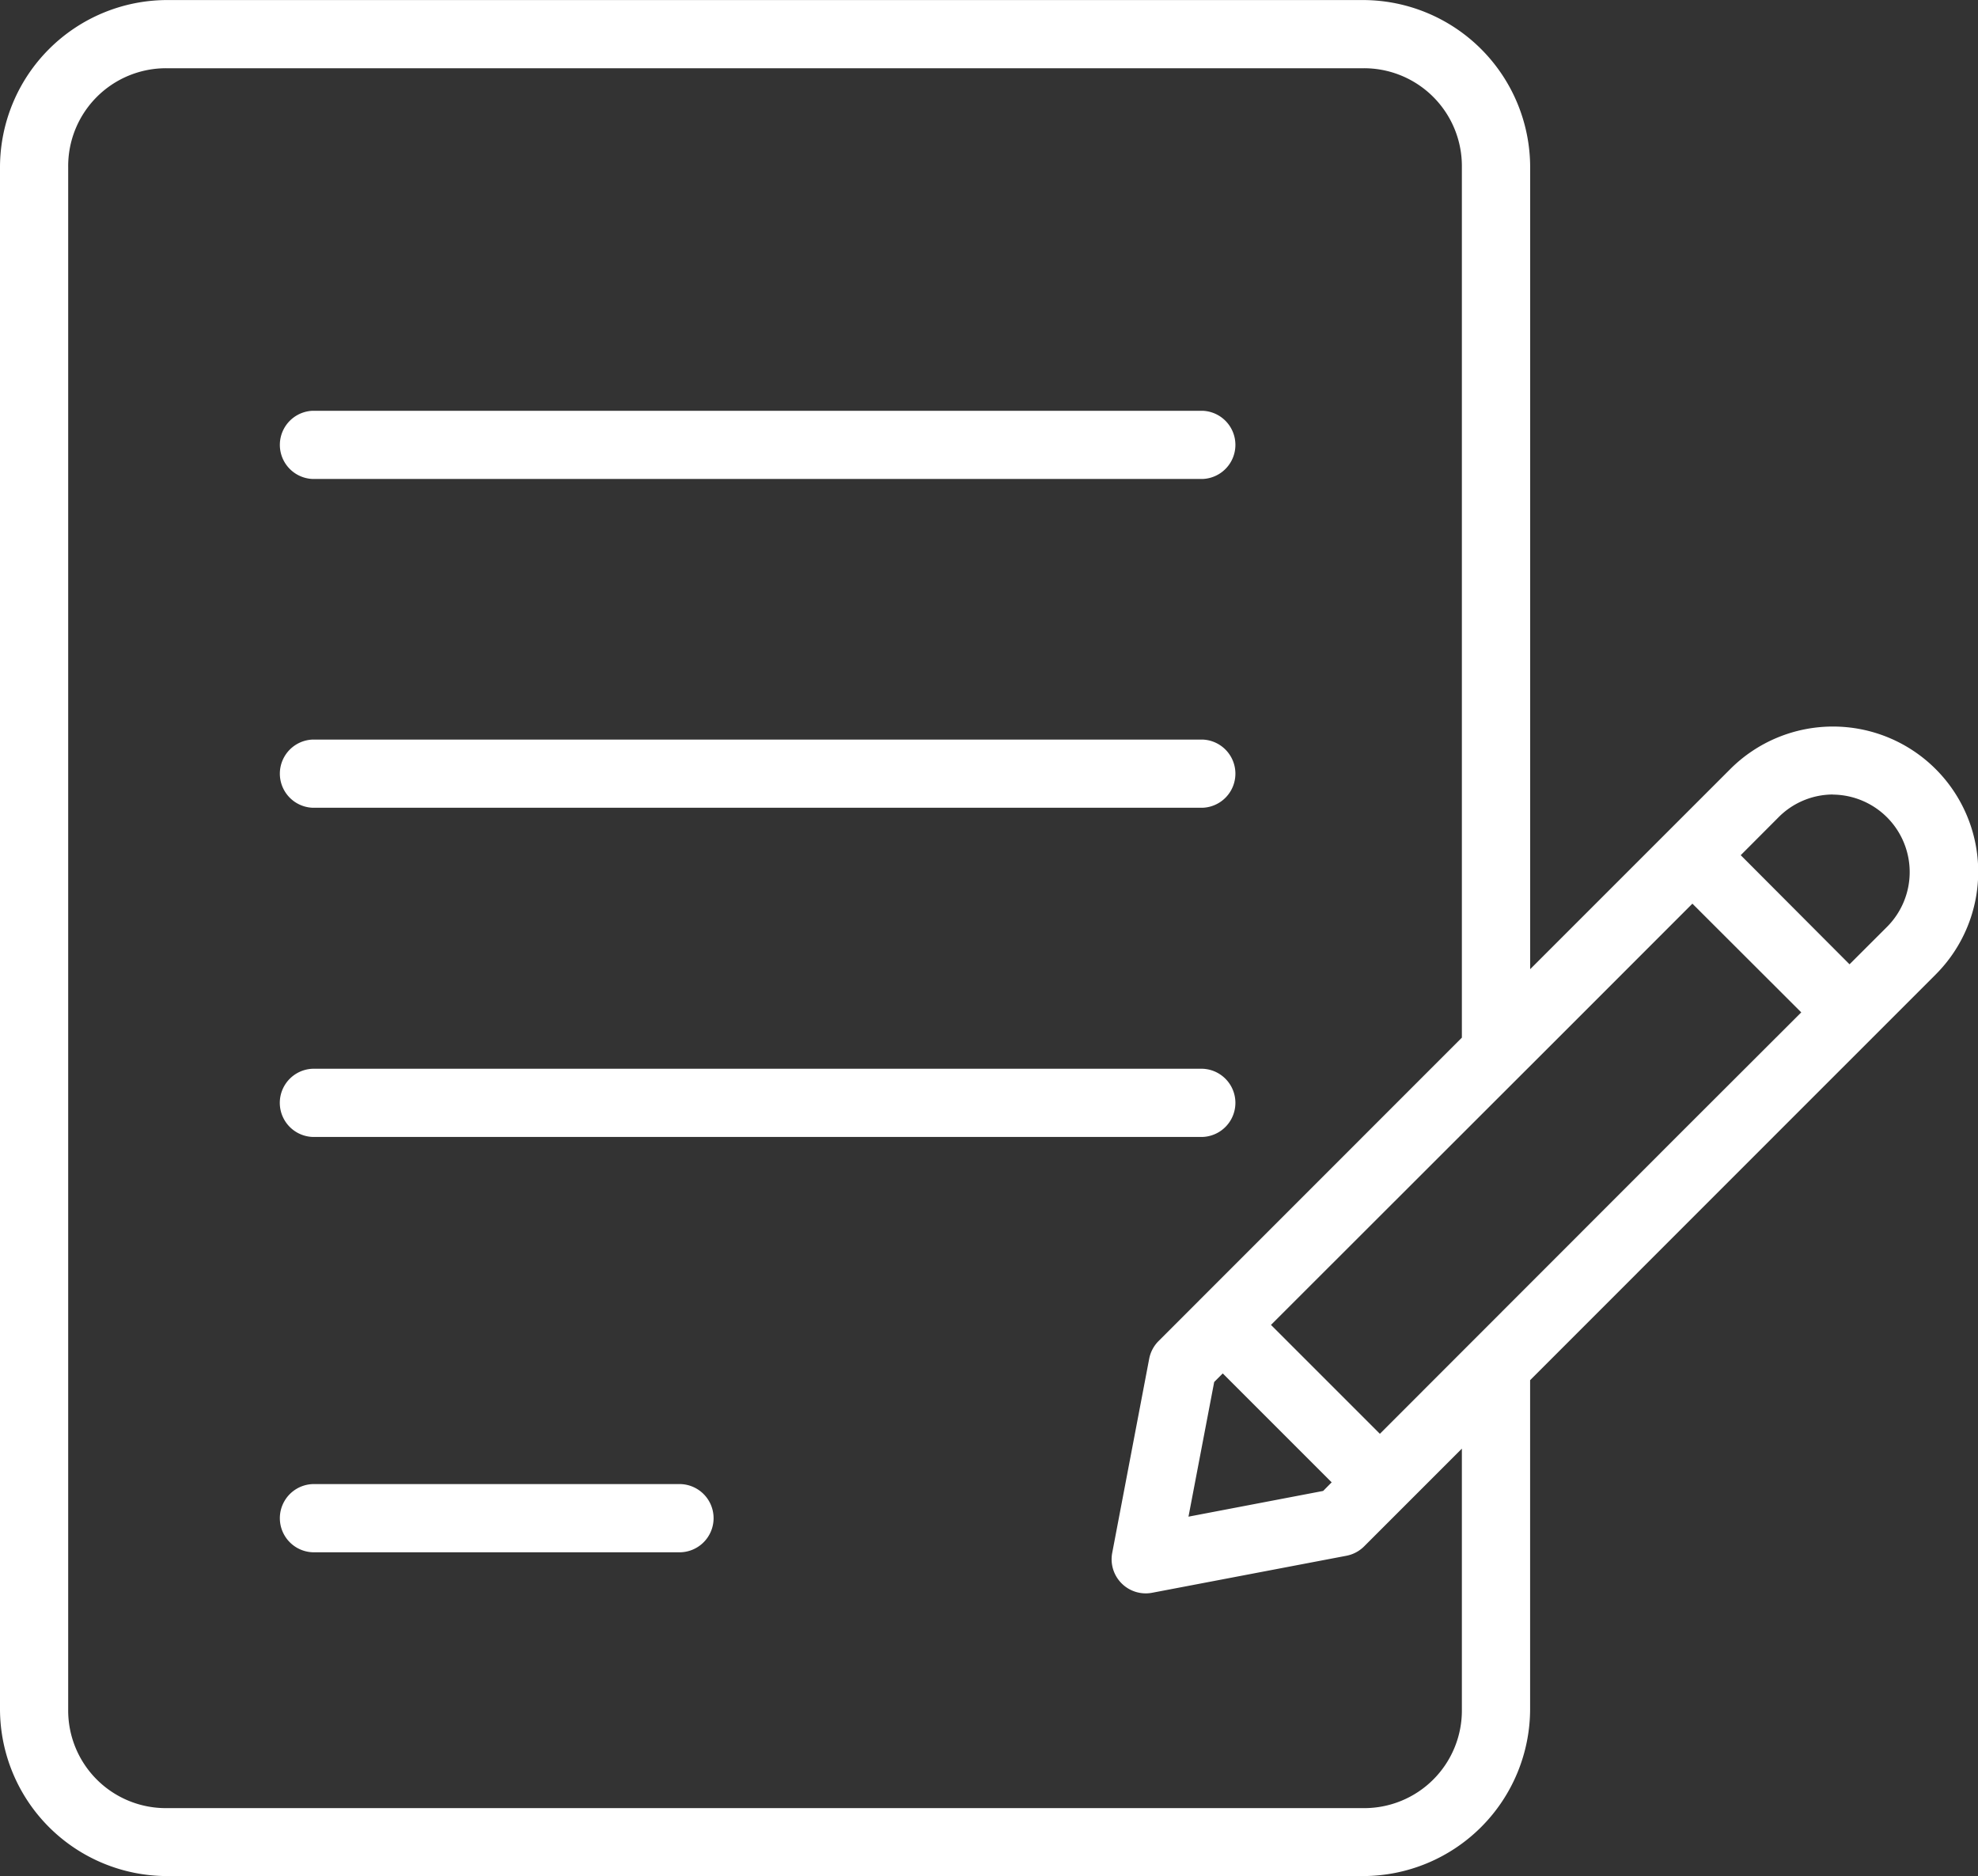 <svg xmlns="http://www.w3.org/2000/svg" width="39.539" height="37.5" viewBox="0 0 39.539 37.5">
  <rect x="0" y="0" width="39.539" height="37.5" fill="#333333" stroke="none"/>
  <g id="noun-contract-6172928" transform="translate(-1.321 -1.189)">
    <g id="Group_77924" data-name="Group 77924" transform="translate(1.321 1.19)">
      <path id="Path_72617" data-name="Path 72617" d="M4.13,1.19A3.346,3.346,0,0,0,.794,4.53V35.353A3.343,3.343,0,0,0,4.13,38.689H28.043a3.343,3.343,0,0,0,3.337-3.337V28.777l3.97-3.972,4.137-4.137a2.9,2.9,0,0,0-4.106-4.106l-4,4V4.53A3.346,3.346,0,0,0,28.043,1.19Zm0,1.363H28.043A1.956,1.956,0,0,1,30.016,4.53v17.4l-6.063,6.065a.682.682,0,0,0-.187.352l-.74,3.885a.682.682,0,0,0,.795.795l3.885-.74a.682.682,0,0,0,.353-.185l1.957-1.957v5.213a1.952,1.952,0,0,1-1.973,1.973H4.13a1.952,1.952,0,0,1-1.973-1.973V4.53A1.956,1.956,0,0,1,4.13,2.553ZM7.044,9.4a.682.682,0,0,0,0,1.363H24.833a.682.682,0,0,0,0-1.363Zm0,6.572a.682.682,0,0,0,0,1.363H24.833a.682.682,0,0,0,0-1.363Zm30.387,1.1a1.549,1.549,0,0,1,1.089,2.638l-.755.754L35.59,18.283l.752-.754A1.536,1.536,0,0,1,37.431,17.07Zm-2.807,2.18L36.8,21.425l-2.417,2.414-6.006,6.01L26.2,27.672l6.011-6.006Zm-27.581,3.3a.682.682,0,0,0,0,1.363H24.833a.682.682,0,0,0,0-1.363Zm18.193,6.09,2.177,2.177-.17.172-2.692.514.514-2.692ZM7.044,30.854a.682.682,0,0,0,0,1.363H14.35a.682.682,0,1,0,0-1.363Z" transform="translate(-0.794 -1.19)" fill="#fff" fill-rule="evenodd"/>
    </g>
  </g>
</svg>
